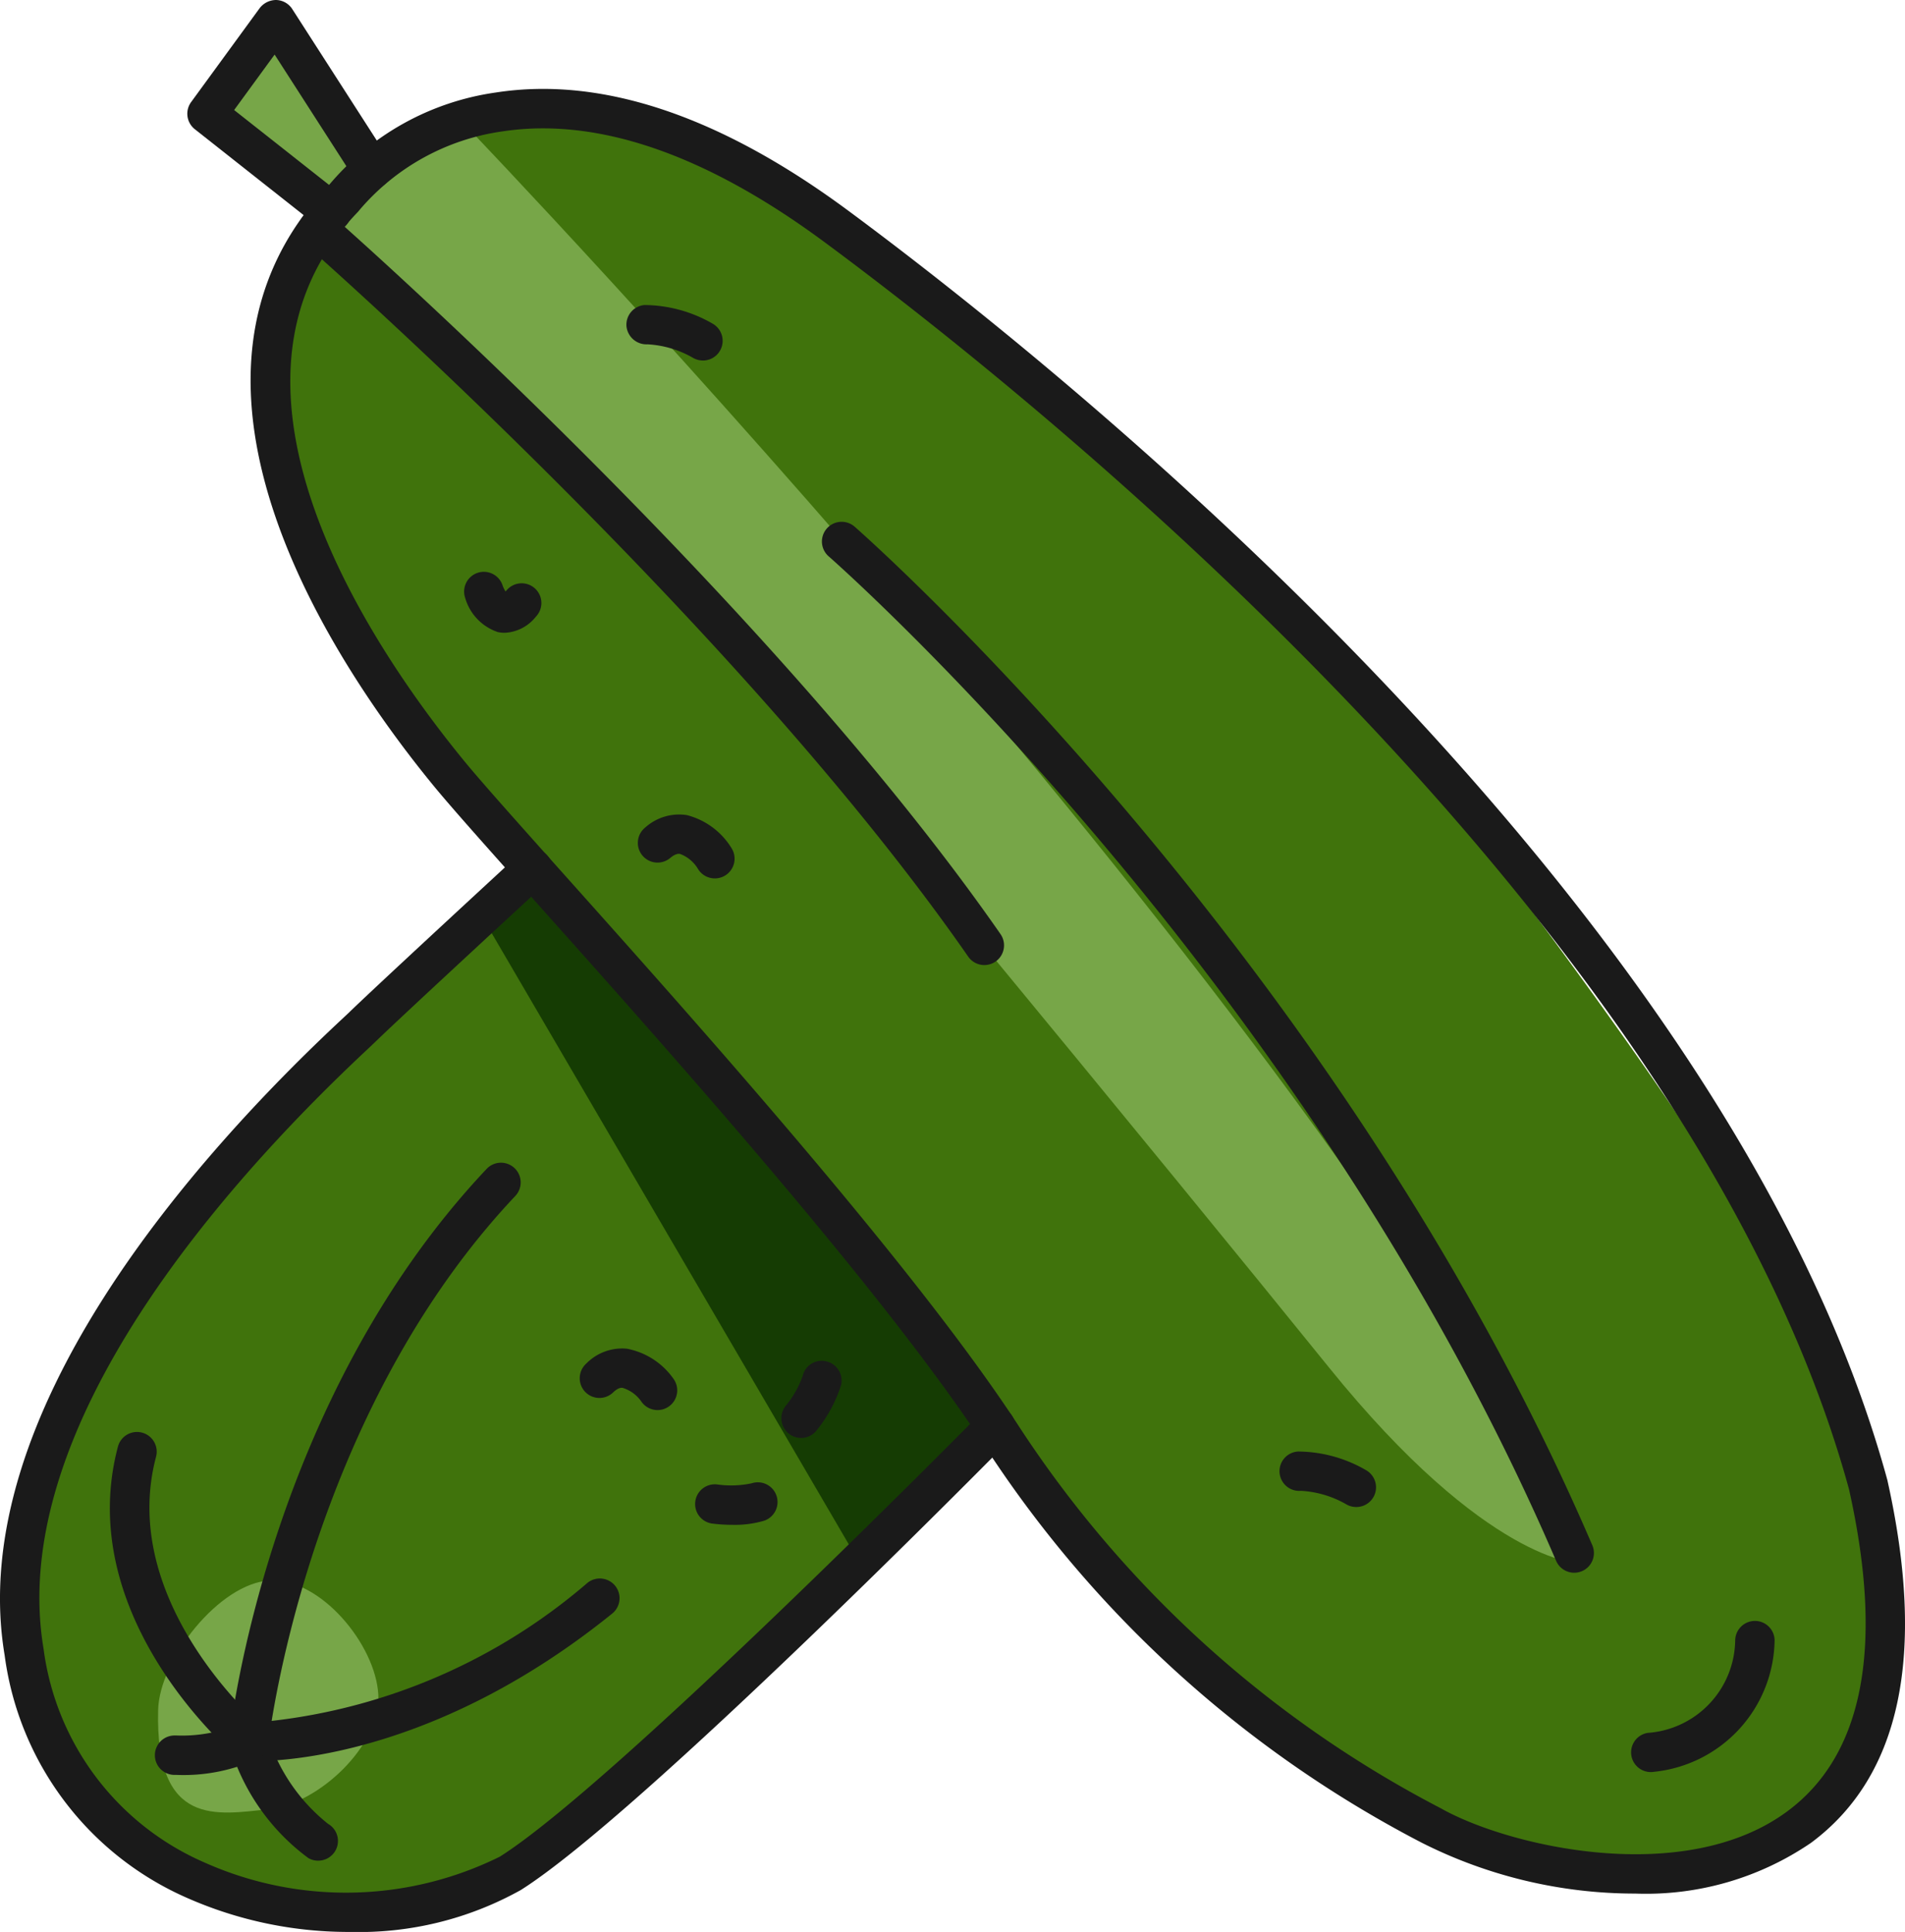<svg xmlns="http://www.w3.org/2000/svg" width="48.329" height="49.004" viewBox="0 0 48.329 49.004"><g id="f535af07-fd22-47d3-81e1-6f5ffee0475c" data-name="Layer 2"><g id="b3ff9a76-19e3-48c6-9dd2-4ab8c3bf7d2c" data-name="Layer 1"><path d="M25.473,36.323l-12.722,11.582S5.283,50.238,2.043,45.021s0-10.503,0-10.503,6.57-8.88,11.34-12.237Z" style="fill:#40730c"/><path d="M9.598,42.991c-.067-1.278-1.472-2.969-2.752-2.902s-2.802,2.005-2.834,3.284c-.075,2.997,1.507,2.649,2.792,2.52C8.08,45.765,9.665,44.269,9.598,42.991Z" style="fill:#77a648"/><polygon points="12.215 23.226 21.814 39.653 25.473 36.323 13.383 22.281 12.215 23.226" style="fill:#153c03"/><path d="M8.396,5.443a6.677,6.677,0,0,1,7.797-2.187c4.986,1.841,18.311,14.199,18.311,14.199s11.01,13.644,12.18,18.312,2.34,8.774-2.43,11.266-13.05-4.001-13.05-4.001l-7.71-9.137-11.718-13.56S3.858,11.401,8.396,5.443Z" style="fill:#40730c"/><path d="M11.883,3.256s22.886,23.867,28.179,36.398c0,0-2.337-.004-6.349-4.971S19.534,17.362,18.282,16.023c-.848-.907-6.699-7.448-9.819-9.788C6.98,5.122,10.764,3.256,11.883,3.256Z" style="fill:#77a648"/><polyline points="9.571 4.247 6.992 0.535 5.403 2.938 8.396 5.443" style="fill:#77a648"/><path d="M8.887,49.004a10.142,10.142,0,0,1-4.12-.854A7.839,7.839,0,0,1,.118,41.987c-1.029-6.123,4.904-12.724,8.532-16.113l.187-.175c.754-.732,4.188-3.896,4.334-4.031a.5.5,0,1,1,.678.735c-.036.033-3.57,3.29-4.316,4.013l-.198.188C5.852,29.857.153,36.158,1.105,41.82a6.879,6.879,0,0,0,4.07,5.417,8.8,8.8,0,0,0,7.505-.142c2.928-1.847,12.124-11.17,12.217-11.265a.5.5,0,0,1,.713.702c-.382.387-9.371,9.5-12.396,11.408A8.425,8.425,0,0,1,8.887,49.004Z" style="fill:#1a1a1a"/><path d="M6.469,44.672c-.104,0-.167-.003-.186-.004a.499.499,0,0,1-.469-.553c.038-.348.987-8.59,6.532-14.466a.5.5,0,1,1,.727.687C8.579,35.097,7.211,41.69,6.892,43.651a14.834,14.834,0,0,0,8.011-3.501.5.5,0,0,1,.629.778C11.169,44.452,7.352,44.672,6.469,44.672Z" style="fill:#1a1a1a"/><path d="M8.073,47.197a.506.506,0,0,1-.249-.066,5.454,5.454,0,0,1-1.941-2.674c-.652-.591-3.94-3.807-2.891-7.763a.5.5,0,0,1,.967.257c-.979,3.687,2.639,6.804,2.676,6.835a.508.508,0,0,1,.152.226,4.621,4.621,0,0,0,1.535,2.25.5.5,0,0,1-.249.934Z" style="fill:#1a1a1a"/><path d="M4.478,45.021H4.427a.5.5,0,0,1,.004-1h.046a3.733,3.733,0,0,0,1.598-.293.5.5,0,0,1,.479.878A4.504,4.504,0,0,1,4.478,45.021Z" style="fill:#1a1a1a"/><path d="M16.682,35.767a.5.5,0,0,1-.408-.211.893.893,0,0,0-.477-.352c-.032-.005-.108-.011-.238.111a.5.5,0,1,1-.684-.729,1.274,1.274,0,0,1,1.027-.376,1.869,1.869,0,0,1,1.189.771.5.5,0,0,1-.41.786Z" style="fill:#1a1a1a"/><path d="M20.323,36.474a.501.501,0,0,1-.39-.814,2.509,2.509,0,0,0,.431-.758.494.494,0,0,1,.604-.37.5.5,0,0,1,.369.603,3.51,3.51,0,0,1-.625,1.153A.499.499,0,0,1,20.323,36.474Z" style="fill:#1a1a1a"/><path d="M18.595,38.678a4.224,4.224,0,0,1-.524-.032.5.5,0,0,1,.128-.992,2.509,2.509,0,0,0,.871-.03.5.5,0,0,1,.311.951A2.646,2.646,0,0,1,18.595,38.678Z" style="fill:#1a1a1a"/><path d="M41.489,48.031A12,12,0,0,1,36.061,46.737a29.301,29.301,0,0,1-11.008-9.949C22.508,32.848,16.907,26.585,13.561,22.842c-1.181-1.32-2.112-2.363-2.566-2.917C8.605,17.009,3.573,9.696,8.334,4.708A6.762,6.762,0,0,1,12.575,2.347c2.686-.417,5.689.589,8.937,2.991C26.675,9.156,43.835,22.762,47.88,37.536c.992,4.433.339,7.523-1.937,9.209A7.422,7.422,0,0,1,41.489,48.031ZM13.776,3.256a6.828,6.828,0,0,0-1.024.076A5.823,5.823,0,0,0,9.12,5.327a.639.639,0,0,1-.044.052c-4.243,4.411.469,11.199,2.691,13.912.44.538,1.366,1.573,2.538,2.884,3.366,3.764,9,10.064,11.587,14.07a28.396,28.396,0,0,0,10.66,9.622c1.705.966,6.177,2.016,8.795.075,1.929-1.429,2.454-4.176,1.562-8.165C42.955,23.336,26.015,9.912,20.918,6.142,18.323,4.223,15.927,3.256,13.776,3.256ZM8.716,5.032h0Z" style="fill:#1a1a1a"/><path d="M24.973,24.479a.497.497,0,0,1-.41-.214C18.679,15.802,7.846,6.291,7.737,6.195a.5.5,0,0,1,.658-.753c.109.096,11.035,9.689,16.987,18.251a.5.5,0,0,1-.41.786Z" style="fill:#1a1a1a"/><path d="M39.937,39.893a.5.5,0,0,1-.459-.302c-6.404-14.893-18.334-25.374-18.454-25.478a.5.5,0,0,1,.656-.755c.121.105,12.219,10.729,18.716,25.837a.5.5,0,0,1-.459.698Z" style="fill:#1a1a1a"/><path d="M18.135,22.281a.499.499,0,0,1-.426-.238.895.895,0,0,0-.454-.382c-.026-.006-.105-.019-.245.096a.5.5,0,1,1-.635-.772,1.286,1.286,0,0,1,1.049-.31,1.875,1.875,0,0,1,1.139.846.5.5,0,0,1-.428.76Z" style="fill:#1a1a1a"/><path d="M34.408,38.226a.5.5,0,0,1-.242-.062,2.594,2.594,0,0,0-1.16-.349.5.5,0,1,1-.076-.997,3.473,3.473,0,0,1,1.724.472.5.5,0,0,1-.245.936Z" style="fill:#1a1a1a"/><path d="M17.832,9.144a.5.5,0,0,1-.242-.062,2.589,2.589,0,0,0-1.16-.348.511.511,0,0,1-.537-.46.501.501,0,0,1,.461-.537,3.507,3.507,0,0,1,1.724.472.5.5,0,0,1-.245.936Z" style="fill:#1a1a1a"/><path d="M12.803,16.051a.808.808,0,0,1-.176-.019,1.291,1.291,0,0,1-.827-.871.5.5,0,0,1,.95-.313.827.827,0,0,0,.074.154c.01-.009.02-.02.031-.032a.5.5,0,1,1,.74.672A1.067,1.067,0,0,1,12.803,16.051Z" style="fill:#1a1a1a"/><path d="M8.411,5.877a.499.499,0,0,1-.31-.107L4.943,3.278a.501.501,0,0,1-.095-.688L6.589.205A.527.527,0,0,1,7.008 0a.502.502,0,0,1,.406.229L9.856,4.026a.5.5,0,0,1-.842.541L6.967,1.384,5.94,2.791,8.721,4.984a.5.5,0,0,1-.31.893Z" style="fill:#1a1a1a"/><path d="M41.882,44.949a.5.5,0,0,1-.079-.994,2.387,2.387,0,0,0,2.218-2.337.501.501,0,0,1,.495-.503h.005a.499.499,0,0,1,.5.491,3.405,3.405,0,0,1-3.058,3.336A.503.503,0,0,1,41.882,44.949Z" style="fill:#1a1a1a"/></g></g></svg>